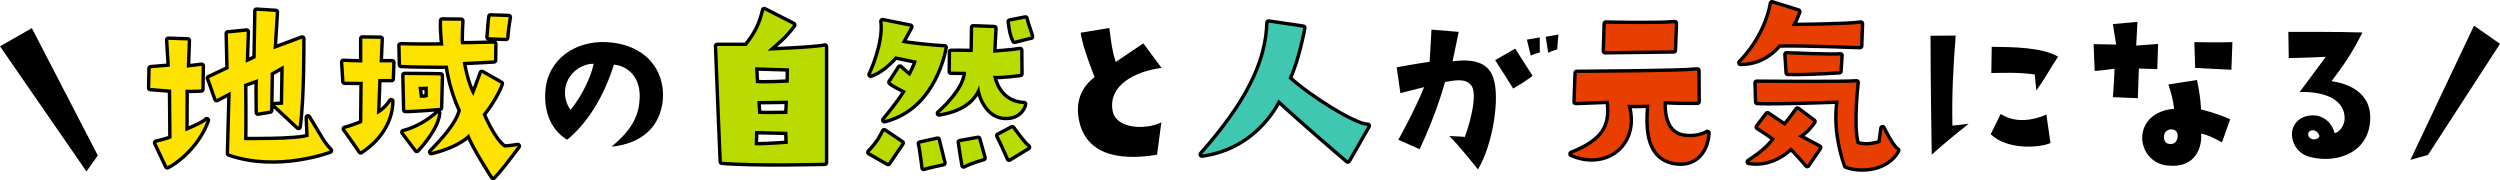 <svg xmlns="http://www.w3.org/2000/svg" viewBox="0 0 1099.1 79.23">
  <g>
    <path
      d="M75.25,39.39s-8.19-.63-9.18-.72l.18-8.64,8.46-.72-.72-11.79,8.55,.27-.45,11.97,6.57-.81-.18,10.35s-5.85,.27-6.93,.09l-.09,18.36s8.1-3.24,9.45-4.86c-4.5,12.24-14.94,19.17-17.37,20.16l-4.86-10.26s5.76-1.35,6.75-2.07l-.18-21.33Zm60.12,12.24c5.58,9,6.03,10.71,9.63,14.58,0,0-22.86,8.73-44.28,1.26l.72-27.18-6.21,3.24c-1.53-3.87-2.34-7.02-3.33-9.18l8.64-4.05-.36-15.57,8.28-.81-.45,13.68,4.41-2.07,.36-20.79,8.46,.54-.99,16.38,12.6-4.68s.18,26.55-1.62,38.79c0,0-9.45-8.91-10.26-9.54l3.51-.18s.27-14.94,.27-17.28l-5.76,3.24-.27,16.56-5.31,.9s-.27-13.23,.09-14.76l-6.21,2.25s.18,19.89,0,24.66c0,0,23.58,.36,28.44-1.53l-.36-8.46Z"
      stroke="#000"
      stroke-linecap="round"
      stroke-linejoin="round"
      stroke-width="3"
    />
    <path
      d="M158.58,66.48s-5.94-8.64-6.84-9.72c0-.09-.09-.09-.09-.09,1.17-.27,6.84-2.07,7.65-2.79,0,0,.09-11.25,.18-17.91-4.32-.09-5.94,0-8.01-.09l-.54-8.64,8.37,.27v-10.53l8.01,.09-.45,10.35h5.58l-.27,7.29h-5.85l-.63,15.66s3.6-1.62,6.3-5.85c-.09,7.38-3.96,15.75-13.41,21.96Zm69.03-2.25c-4.95,6.57-7.47,9.9-10.8,13.5,0,0-8.91-13.68-10.62-18.99,0,0-3.42,4.77-16.56,8.1,6.3-6.57,11.61-12.6,13.05-18.36,0,0-4.41-9-5.76-19.62,0,0-18.27-.09-20.61-.36l-.18-8.55s11.25,.27,18.81,.09c0,0-.72-6.21-.54-10.98l8.37,.09s-.54,8.82-.09,10.35c0,0,6.3,0,14.58-.27l-.09,7.29s-8.73,.54-13.77,.72c0,0,1.44,9.45,4.68,14.94,0,0,2.79-7.2,3.78-10.08l8.28,4.68s-1.89,5.85-8.01,13.5c0,0,4.5,10.8,9.09,14.31,.36,.63,3.51,.09,6.39-.36Zm-50.22-6.12c7.92-1.98,14.04-7.29,15.21-8.37-.63,7.11-9.36,16.11-9.36,16.11l-5.85-7.74Zm.81-9.81l-.36-15.3c2.16,.09,11.52,0,15.93,.18l-.36,14.22s-13.41,1.08-15.21,.9Zm5.76-10.17l.63,4.86s2.34,.18,3.51-.36v-4.59s-2.34,.18-4.14,.09Zm31.68-30.87l8.01,.27s-.99,5.85-1.17,9.09l-7.65-.27s.63-8.46,.81-9.09Z"
      stroke="#000"
      stroke-linecap="round"
      stroke-linejoin="round"
      stroke-width="3"
    />
    <path
      d="M281.24,42.27c.09-8.37-5.13-13.23-11.34-13.86-4.14,13.32-11.25,25.38-20.52,33.03-6.21-3.6-10.35-11.16-9.63-21.15,.9-14.31,13.23-22.41,26.82-21.78,17.01,.81,25.92,12.15,24.84,25.29-1.08,12.06-9.36,19.35-22.59,20.7,9.72-8.01,12.33-14.49,12.42-22.23Zm-20.25-14.22c-4.32-.18-11.07,3.24-12.42,10.44-.63,3.87,.36,7.2,2.25,9.81,5.31-6.39,9.18-15.12,10.17-20.25Z"
      fill="none"
    />
    <path
      d="M328.26,20.22c4.68-6.21,6.21-9.45,7.74-15.75l12.69,6.48c-3.6,5.04-7.2,7.74-11.25,11.34,0,0,21.42-.81,25.2-1.8v51.03s-30.96,.81-45.27-.45c0,0-1.89-44.73-2.07-50.85h12.96Zm3.51,43.65c4.32,.18,14.58-.63,14.58-.63-.09-2.34-.18-5.31-.18-5.31l-14.22-.36-.18,6.3Zm.18-34.29l.36,6.93c3.6,.45,14.49-.18,14.49-.18l.09-6.3-14.94-.45Zm.99,14.85l.36,5.67c3.15,.18,12.87,0,12.87,0,.18-1.98,.27-5.85,.27-5.85l-13.5,.18Z"
      stroke="#000"
      stroke-linecap="round"
      stroke-linejoin="round"
      stroke-width="3"
    />
    <path
      d="M388.72,57.75l7.65,5.13-5.94,8.73-8.19-4.68c4.41-4.41,6.21-8.64,6.48-9.18Zm.09-4.95s7.11-8.46,9.45-12.78c-2.07-1.08-6.03-3.06-6.75-3.87l4.14-6.39s2.79,2.7,4.41,3.78c.99-1.8,2.43-4.59,3.06-6.84l-9.54-1.98s-4.95,6.12-10.8,8.1c0,0,6.48-13.41,5.22-23.49l12.15,2.43s-2.25,4.41-3.78,7.02c3.42,.81,14.31,1.89,18.9,2.07-1.26,6.57-6.84,27.09-26.46,31.95Zm17.28,20.97s-1.08-9-1.62-10.62l7.74-1.71s1.62,6.57,2.52,10.26c0,0-7.29,1.53-8.64,2.07Zm24.39-36.36c-1.53,4.5-5.22,10.44-17.64,12.42,0,0,11.88-10.17,11.88-18.27l-6.66-.09,.09-8.64c6.03-.09,8.01,.18,9.54,0l.18-10.8,9.27,.36-.54,10.8s7.65-.45,11.88-1.17l.09,10.44s-9.27,1.26-11.97,.81c0,0,1.62,11.97,13.59,12.51-.27,1.8-2.88,6.57-9.9,5.4-5.4-.9-9.45-7.65-9.81-13.77Zm-.45,23.67l2.34,8.37s-5.67,1.62-8.73,3.24c0,0-1.62-9.63-1.62-10.17l8.01-1.44Zm13.59,8.64s-3.15-7.2-4.68-10.08l6.12-3.24s5.04,7.2,6.84,8.28l-8.28,5.04Zm9.45-53.64l-7.02,1.8c-1.35-2.7-1.62-4.95-2.07-8.37l6.84-1.35c.54,2.88,3.06,8.82,2.25,7.92Z"
      stroke="#000"
      stroke-linecap="round"
      stroke-linejoin="round"
      stroke-width="3"
    />
    <path
      d="M489.16,48.75c1.35,7.83,14.4,8.55,21.42,5.04l-1.89,14.22c-18.09,3.06-31.95-.81-34.47-16.02-1.53-8.91,2.52-14.76,7.02-18.09,0,0-5.49-13.5-6.12-19.53l12.6-2.07c.81,6.57,1.26,10.17,2.79,14.94l12.15-8.19,8.01,10.8c-11.79,1.53-23.58,7.74-21.51,18.9Z"
      fill="none"
    />
    <path
      d="M601.28,55.32l-8.73,15.21s-19.17-16.29-30.51-26.82c0,0-9.09,20.88-33.66,24.21,19.62-22.23,28.8-39.96,29.34-57.96l15.21,2.25s-2.52,13.95-6.48,22.23c9.27,8.55,29.88,21.24,34.83,20.88Z"
      stroke="#000"
      stroke-linecap="round"
      stroke-linejoin="round"
      stroke-width="3"
    />
    <path
      d="M615.66,40.92l-1.62-11.34s8.37-1.53,14.49-2.43l.81-14.13,11.97,.99s-1.8,8.82-2.7,12.96c9.81-1.35,15.66,.9,17.82,7.02,3.24,8.82-.18,29.79-6.66,40.5,0,0-8.73-11.07-12.6-14.67,2.07,.09,4.05,.09,6.84,.36,2.97-8.1,5.49-19.35,2.79-22.68-2.61-3.24-7.29-2.16-11.52-1.44,0,0-3.6,13.68-11.16,29.52l-9.36-4.14s7.02-12.42,11.34-23.13c0,0-4.77,1.17-10.44,2.61Zm58.14-7.56c-2.97,2.07-3.33,2.52-8.55,5.58,0,0-6.3-10.08-7.92-12.51l8.82-5.04,7.65,11.97Zm-.81-8.91l-1.71-7.02,5.67-.99v6.66s-2.43,.54-3.96,1.35Zm6.57-8.28l5.58-.99-.54,6.57s-2.34,.63-3.96,1.44l-1.08-7.02Z"
      fill="none"
    />
    <path
      d="M750.62,58.47c-.45,8.1-5.58,14.22-14.22,12.78-11.88-1.98-12.15-14.49-11.25-25.29,0,0-7.38,.27-9.72,.09,5.04,16.92-9.27,28.26-24.48,21.6,14.22-5.58,17.91-12.33,16.29-23.4,0,0-9.18,.36-14.49,.54l.45-12.69c11.34-.18,43.92-.18,53.01-1.08l.09,13.68s-8.91,.09-14.85-.27c-.27,2.34-.63,13.77,8.1,15.57,5.13,1.08,9.9-.63,11.07-1.53Zm-14.31-48.24l-.45,11.88s-18.99,.27-30.24,.36l.36-12.06s21.87,.54,30.33-.18Z"
      stroke="#000"
      stroke-linecap="round"
      stroke-linejoin="round"
      stroke-width="3"
    />
    <path
      d="M779.05,1.5l11.52,3.6s-1.17,3.42-2.97,6.39c0,0,24.84-.18,30.51-1.08l-.36,9.81s-25.47-.99-35.73-.72c0,0-6.03,8.28-16.83,8.1,9.27-9.54,12.96-20.34,13.86-26.1Zm15.48,71.01s-4.68-5.58-7.2-7.83c0,0-7.38,8.28-18.45,6.48,0,0,8.28-5.04,11.52-10.17,0,0-3.6-2.7-7.56-5.13l4.23-5.58s5.22,3.51,7.65,5.13c0,0,3.87-4.68,5.49-7.2l7.02,5.22s-2.79,4.32-6.75,6.48l9.27,4.95-5.22,7.65Zm13.86-28.35s-28.62,1.08-35.82,.63l-.27-8.37s37.98,.36,43.92-.18c0,0-2.25,18.81,0,26.91,0,0,3.33,1.98,10.53-.27l.9-6.48s3.69,7.92,6.39,9.72c-4.05,7.65-14.94,9.36-22.32,6.75,0,0-5.58-13.86-3.33-28.71Zm-22.95-20.25s21.24,.9,23.67,.45l-.45,6.93q-13.95,.9-22.68,.72l-.54-8.1Z"
      stroke="#000"
      stroke-linecap="round"
      stroke-linejoin="round"
      stroke-width="3"
    />
    <path
      d="M849.27,68.01s-.54-32.04-.54-52.29l11.07-.09c-1.08,13.77-1.71,25.47-1.44,39.6l7.11-.81s-10.35,8.19-16.2,13.59Zm25.92-9l4.41-8.91c6.48,4.23,14.4,2.79,20.07,.27l1.8,12.51c-4.5,2.07-18.9,3.24-26.28-3.87Zm.45-38.43c9.9,.09,22.14,.27,29.16,4.32-3.42,5.22-6.21,10.35-9.54,14.85l-.72-7.02c-7.92-1.08-14.13-.63-19.08-.63l.18-11.52Z"
      fill="none"
    />
    <path
      d="M929.62,30.21s-7.29,.99-8.73,.99l-.45-11.79s6.48,.09,9.9,.18l-1.44-9,10.8-.99-.54,10.44,9.63-.72-.36,11.07-8.1-.27-.45,13.05-10.98-.45s.63-7.47,.72-12.51Zm47.25,32.4s-5.49-3.24-9.18-3.87c.54,5.22-1.98,15.39-14.58,14.04-5.22-.27-10.98-4.5-11.34-11.97,0-7.02,5.31-12.33,14.04-12.96,0,0-.36-4.68-2.52-10.71l12.6-1.98c.9,4.5,1.44,7.29,1.8,12.96,0,0,6.66,1.53,12.78,4.32l-3.6,10.17Zm-22.41-5.76c-2.16,.18-3.06,1.8-3.06,2.97-.18,1.44,.36,2.88,1.71,3.33,2.61,.72,3.96-.81,4.23-2.79,.36-2.52-1.17-3.51-2.88-3.51Zm26.55-26.19s-8.01-.36-15.93-.81l-.36-11.34s11.97,.27,16.74,0l-.45,12.15Z"
      fill="none"
    />
    <path
      d="M1042.05,51.72c0,14.94-13.95,20.34-26.19,17.37-7.11-1.71-9.09-8.46-7.92-12.33,.9-3.24,4.05-6.3,9.72-6.03,2.61,.18,7.2,1.98,8.73,7.83,1.89-.27,4.41-3.24,4.41-6.48,0-9.63-11.43-11.97-19.8-11.61l11.52-15.48s-12.24,.54-16.29,.54l-.18-11.52s23.49-.09,32.58,.27c-4.77,9.36-7.65,13.5-13.59,21.42,3.87,.54,17.01,2.97,17.01,16.02Zm-22.32,8.01c-.27-.9-1.08-1.98-2.07-2.34-1.53-.45-3.15,.45-2.88,1.89,.27,1.44,1.44,1.8,2.07,1.98,1.98,.18,2.97-1.08,2.88-1.53Z"
      fill="none"
    />
  </g>
  <g>
    <path
      d="M75.25,39.39s-8.19-.63-9.18-.72l.18-8.64,8.46-.72-.72-11.79,8.55,.27-.45,11.97,6.57-.81-.18,10.35s-5.85,.27-6.93,.09l-.09,18.36s8.1-3.24,9.45-4.86c-4.5,12.24-14.94,19.17-17.37,20.16l-4.86-10.26s5.76-1.35,6.75-2.07l-.18-21.33Zm60.12,12.24c5.58,9,6.03,10.71,9.63,14.58,0,0-22.86,8.73-44.28,1.26l.72-27.18-6.21,3.24c-1.53-3.87-2.34-7.02-3.33-9.18l8.64-4.05-.36-15.57,8.28-.81-.45,13.68,4.41-2.07,.36-20.79,8.46,.54-.99,16.38,12.6-4.68s.18,26.55-1.62,38.79c0,0-9.45-8.91-10.26-9.54l3.51-.18s.27-14.94,.27-17.28l-5.76,3.24-.27,16.56-5.31,.9s-.27-13.23,.09-14.76l-6.21,2.25s.18,19.89,0,24.66c0,0,23.58,.36,28.44-1.53l-.36-8.46Z"
      fill="#ffe300"
    />
    <path
      d="M158.58,66.48s-5.94-8.64-6.84-9.72c0-.09-.09-.09-.09-.09,1.17-.27,6.84-2.07,7.65-2.79,0,0,.09-11.25,.18-17.91-4.32-.09-5.94,0-8.01-.09l-.54-8.64,8.37,.27v-10.53l8.01,.09-.45,10.35h5.58l-.27,7.29h-5.85l-.63,15.66s3.6-1.62,6.3-5.85c-.09,7.38-3.96,15.75-13.41,21.96Zm69.03-2.25c-4.95,6.57-7.47,9.9-10.8,13.5,0,0-8.91-13.68-10.62-18.99,0,0-3.42,4.77-16.56,8.1,6.3-6.57,11.61-12.6,13.05-18.36,0,0-4.41-9-5.76-19.62,0,0-18.27-.09-20.61-.36l-.18-8.55s11.25,.27,18.81,.09c0,0-.72-6.21-.54-10.98l8.37,.09s-.54,8.82-.09,10.35c0,0,6.3,0,14.58-.27l-.09,7.29s-8.73,.54-13.77,.72c0,0,1.44,9.45,4.68,14.94,0,0,2.79-7.2,3.78-10.08l8.28,4.68s-1.89,5.85-8.01,13.5c0,0,4.5,10.8,9.09,14.31,.36,.63,3.51,.09,6.39-.36Zm-50.22-6.12c7.92-1.98,14.04-7.29,15.21-8.37-.63,7.11-9.36,16.11-9.36,16.11l-5.85-7.74Zm.81-9.81l-.36-15.3c2.16,.09,11.52,0,15.93,.18l-.36,14.22s-13.41,1.08-15.21,.9Zm5.76-10.17l.63,4.86s2.34,.18,3.51-.36v-4.59s-2.34,.18-4.14,.09Zm31.68-30.87l8.01,.27s-.99,5.85-1.17,9.09l-7.65-.27s.63-8.46,.81-9.09Z"
      fill="#ffe300"
    />
    <path
      d="M281.24,42.27c.09-8.37-5.13-13.23-11.34-13.86-4.14,13.32-11.25,25.38-20.52,33.03-6.21-3.6-10.35-11.16-9.63-21.15,.9-14.31,13.23-22.41,26.82-21.78,17.01,.81,25.92,12.15,24.84,25.29-1.08,12.06-9.36,19.35-22.59,20.7,9.72-8.01,12.33-14.49,12.42-22.23Zm-20.25-14.22c-4.32-.18-11.07,3.24-12.42,10.44-.63,3.87,.36,7.2,2.25,9.81,5.31-6.39,9.18-15.12,10.17-20.25Z"
    />
    <path
      d="M328.26,20.22c4.68-6.21,6.21-9.45,7.74-15.75l12.69,6.48c-3.6,5.04-7.2,7.74-11.25,11.34,0,0,21.42-.81,25.2-1.8v51.03s-30.96,.81-45.27-.45c0,0-1.89-44.73-2.07-50.85h12.96Zm3.51,43.65c4.32,.18,14.58-.63,14.58-.63-.09-2.34-.18-5.31-.18-5.31l-14.22-.36-.18,6.3Zm.18-34.29l.36,6.93c3.6,.45,14.49-.18,14.49-.18l.09-6.3-14.94-.45Zm.99,14.85l.36,5.67c3.15,.18,12.87,0,12.87,0,.18-1.98,.27-5.85,.27-5.85l-13.5,.18Z"
      fill="#badb00"
    />
    <path
      d="M388.72,57.75l7.65,5.13-5.94,8.73-8.19-4.68c4.41-4.41,6.21-8.64,6.48-9.18Zm.09-4.95s7.11-8.46,9.45-12.78c-2.07-1.08-6.03-3.06-6.75-3.87l4.14-6.39s2.79,2.7,4.41,3.78c.99-1.8,2.43-4.59,3.06-6.84l-9.54-1.98s-4.95,6.12-10.8,8.1c0,0,6.48-13.41,5.22-23.49l12.15,2.43s-2.25,4.41-3.78,7.02c3.42,.81,14.31,1.89,18.9,2.07-1.26,6.57-6.84,27.09-26.46,31.95Zm17.28,20.97s-1.08-9-1.62-10.62l7.74-1.71s1.62,6.57,2.52,10.26c0,0-7.29,1.53-8.64,2.07Zm24.39-36.36c-1.53,4.5-5.22,10.44-17.64,12.42,0,0,11.88-10.17,11.88-18.27l-6.66-.09,.09-8.64c6.03-.09,8.01,.18,9.54,0l.18-10.8,9.27,.36-.54,10.8s7.65-.45,11.88-1.17l.09,10.44s-9.27,1.26-11.97,.81c0,0,1.62,11.97,13.59,12.51-.27,1.8-2.88,6.57-9.9,5.4-5.4-.9-9.45-7.65-9.81-13.77Zm-.45,23.67l2.34,8.37s-5.67,1.62-8.73,3.24c0,0-1.62-9.63-1.62-10.17l8.01-1.44Zm13.59,8.64s-3.15-7.2-4.68-10.08l6.12-3.24s5.04,7.2,6.84,8.28l-8.28,5.04Zm9.45-53.64l-7.02,1.8c-1.35-2.7-1.62-4.95-2.07-8.37l6.84-1.35c.54,2.88,3.06,8.82,2.25,7.92Z"
      fill="#badb00"
    />
    <path
      d="M489.16,48.75c1.35,7.83,14.4,8.55,21.42,5.04l-1.89,14.22c-18.09,3.06-31.95-.81-34.47-16.02-1.53-8.91,2.52-14.76,7.02-18.09,0,0-5.49-13.5-6.12-19.53l12.6-2.07c.81,6.57,1.26,10.17,2.79,14.94l12.15-8.19,8.01,10.8c-11.79,1.53-23.58,7.74-21.51,18.9Z"
    />
    <path
      d="M601.28,55.32l-8.73,15.21s-19.17-16.29-30.51-26.82c0,0-9.09,20.88-33.66,24.21,19.62-22.23,28.8-39.96,29.34-57.96l15.21,2.25s-2.52,13.95-6.48,22.23c9.27,8.55,29.88,21.24,34.83,20.88Z"
      fill="#3fc7b1"
    />
    <path
      d="M615.66,40.92l-1.62-11.34s8.37-1.53,14.49-2.43l.81-14.13,11.97,.99s-1.8,8.82-2.7,12.96c9.81-1.35,15.66,.9,17.82,7.02,3.24,8.82-.18,29.79-6.66,40.5,0,0-8.73-11.07-12.6-14.67,2.07,.09,4.05,.09,6.84,.36,2.97-8.1,5.49-19.35,2.79-22.68-2.61-3.24-7.29-2.16-11.52-1.44,0,0-3.6,13.68-11.16,29.52l-9.36-4.14s7.02-12.42,11.34-23.13c0,0-4.77,1.17-10.44,2.61Zm58.14-7.56c-2.97,2.07-3.33,2.52-8.55,5.58,0,0-6.3-10.08-7.92-12.51l8.82-5.04,7.65,11.97Zm-.81-8.91l-1.71-7.02,5.67-.99v6.66s-2.43,.54-3.96,1.35Zm6.57-8.28l5.58-.99-.54,6.57s-2.34,.63-3.96,1.44l-1.08-7.02Z"
    />
    <path
      d="M750.62,58.47c-.45,8.1-5.58,14.22-14.22,12.78-11.88-1.98-12.15-14.49-11.25-25.29,0,0-7.38,.27-9.72,.09,5.04,16.92-9.27,28.26-24.48,21.6,14.22-5.58,17.91-12.33,16.29-23.4,0,0-9.18,.36-14.49,.54l.45-12.69c11.34-.18,43.92-.18,53.01-1.08l.09,13.68s-8.91,.09-14.85-.27c-.27,2.34-.63,13.77,8.1,15.57,5.13,1.08,9.9-.63,11.07-1.53Zm-14.31-48.24l-.45,11.88s-18.99,.27-30.24,.36l.36-12.06s21.87,.54,30.33-.18Z"
      fill="#e83f00"
    />
    <path
      d="M779.05,1.5l11.52,3.6s-1.17,3.42-2.97,6.39c0,0,24.84-.18,30.51-1.08l-.36,9.81s-25.47-.99-35.73-.72c0,0-6.03,8.28-16.83,8.1,9.27-9.54,12.96-20.34,13.86-26.1Zm15.48,71.01s-4.68-5.58-7.2-7.83c0,0-7.38,8.28-18.45,6.48,0,0,8.28-5.04,11.52-10.17,0,0-3.6-2.7-7.56-5.13l4.23-5.58s5.22,3.51,7.65,5.13c0,0,3.87-4.68,5.49-7.2l7.02,5.22s-2.79,4.32-6.75,6.48l9.27,4.95-5.22,7.65Zm13.86-28.35s-28.62,1.08-35.82,.63l-.27-8.37s37.98,.36,43.92-.18c0,0-2.25,18.81,0,26.91,0,0,3.33,1.98,10.53-.27l.9-6.48s3.69,7.92,6.39,9.72c-4.05,7.65-14.94,9.36-22.32,6.75,0,0-5.58-13.86-3.33-28.71Zm-22.95-20.25s21.24,.9,23.67,.45l-.45,6.93q-13.95,.9-22.68,.72l-.54-8.1Z"
      fill="#e83f00"
    />
    <path
      d="M849.27,68.01s-.54-32.04-.54-52.29l11.07-.09c-1.08,13.77-1.71,25.47-1.44,39.6l7.11-.81s-10.35,8.19-16.2,13.59Zm25.92-9l4.41-8.91c6.48,4.23,14.4,2.79,20.07,.27l1.8,12.51c-4.5,2.07-18.9,3.24-26.28-3.87Zm.45-38.43c9.9,.09,22.14,.27,29.16,4.32-3.42,5.22-6.21,10.35-9.54,14.85l-.72-7.02c-7.92-1.08-14.13-.63-19.08-.63l.18-11.52Z"
    />
    <path
      d="M929.62,30.21s-7.29,.99-8.73,.99l-.45-11.79s6.48,.09,9.9,.18l-1.44-9,10.8-.99-.54,10.44,9.63-.72-.36,11.07-8.1-.27-.45,13.05-10.98-.45s.63-7.47,.72-12.51Zm47.25,32.4s-5.49-3.24-9.18-3.87c.54,5.22-1.98,15.39-14.58,14.04-5.22-.27-10.98-4.5-11.34-11.97,0-7.02,5.31-12.33,14.04-12.96,0,0-.36-4.68-2.52-10.71l12.6-1.98c.9,4.5,1.44,7.29,1.8,12.96,0,0,6.66,1.53,12.78,4.32l-3.6,10.17Zm-22.41-5.76c-2.16,.18-3.06,1.8-3.06,2.97-.18,1.44,.36,2.88,1.71,3.33,2.61,.72,3.96-.81,4.23-2.79,.36-2.52-1.17-3.51-2.88-3.51Zm26.55-26.19s-8.01-.36-15.93-.81l-.36-11.34s11.97,.27,16.74,0l-.45,12.15Z"
    />
    <path
      d="M1042.05,51.72c0,14.94-13.95,20.34-26.19,17.37-7.11-1.71-9.09-8.46-7.92-12.33,.9-3.24,4.05-6.3,9.72-6.03,2.61,.18,7.2,1.98,8.73,7.83,1.89-.27,4.41-3.24,4.41-6.48,0-9.63-11.43-11.97-19.8-11.61l11.52-15.48s-12.24,.54-16.29,.54l-.18-11.52s23.49-.09,32.58,.27c-4.77,9.36-7.65,13.5-13.59,21.42,3.87,.54,17.01,2.97,17.01,16.02Zm-22.32,8.01c-.27-.9-1.08-1.98-2.07-2.34-1.53-.45-3.15,.45-2.88,1.89,.27,1.44,1.44,1.8,2.07,1.98,1.98,.18,2.97-1.08,2.88-1.53Z"
    />
  </g>
  <polygon points="1059.7 70.3 1087.68 11.29 1099.1 19.27 1067.45 68.1 1059.7 70.3" />
  <polygon points="38 75.36 0 20.36 14 12.36 43 68.36 38 75.36" />
</svg>
